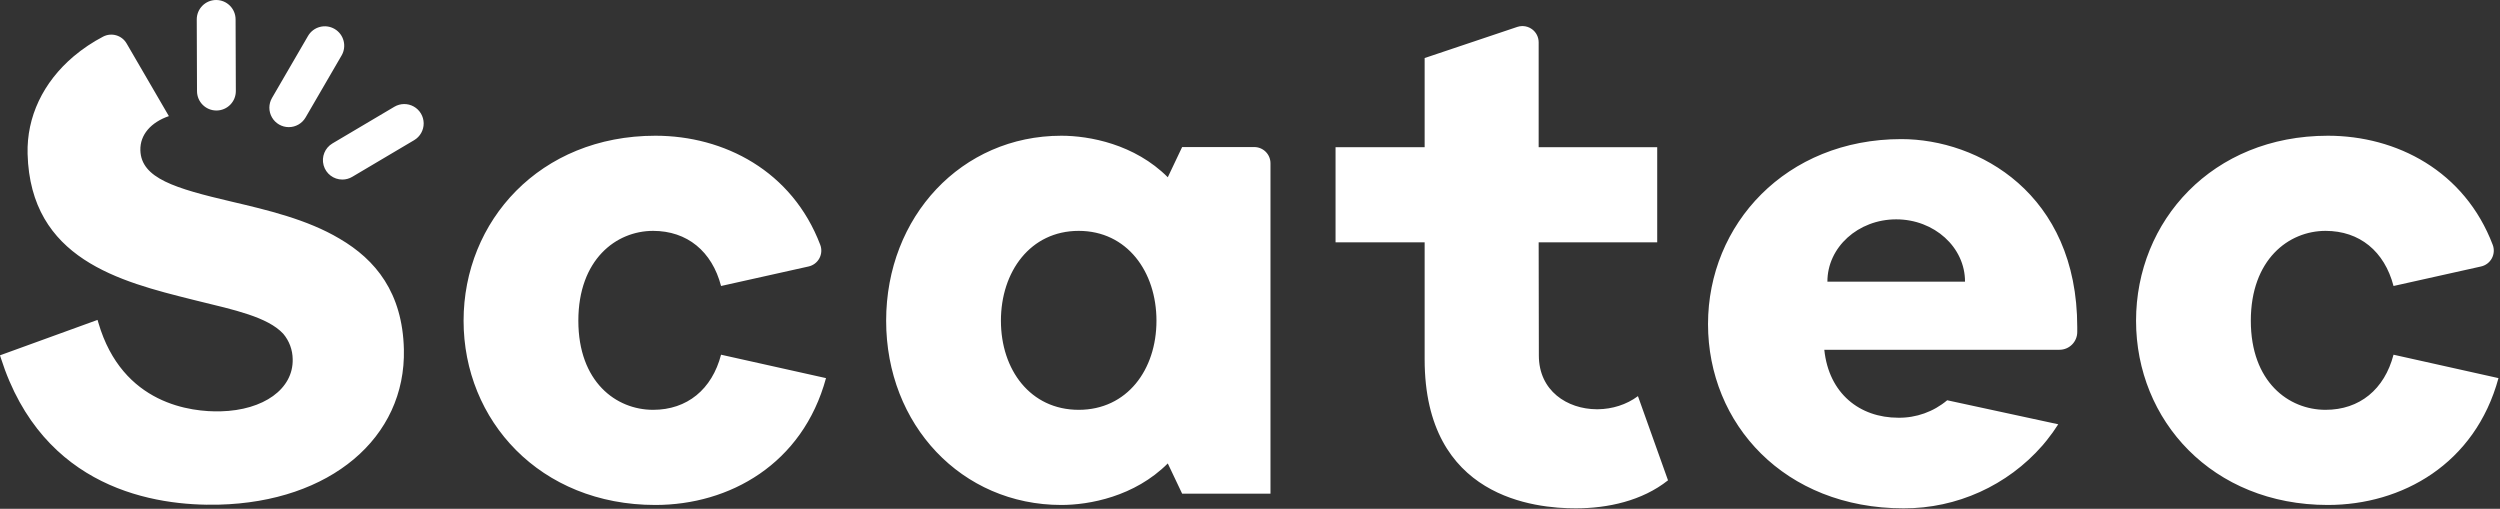 <svg width="624" height="127" viewBox="0 0 624 127" fill="none" xmlns="http://www.w3.org/2000/svg">
<rect x="0" y="0" width="624" height="127" fill="#333333" stroke="none"/>
<g clip-path="url(#clip0_8743_3190)">
<path d="M379.894 6.508L380.132 6.509C380.925 6.534 381.704 6.793 382.365 7.269C383.423 8.029 384.05 9.253 384.05 10.556V36.741H413.64V60.488H384.05L384.051 60.802V61.335L384.052 61.505V61.888L384.053 62.1V62.561C384.063 67.828 384.086 81.667 384.094 86.799V87.247L384.095 87.452V87.821L384.096 87.984V88.572L384.097 88.642V88.748C384.097 97.542 391.169 102.111 398.537 102.151L398.867 102.149C402.391 102.104 405.958 101.023 408.832 98.876L416.336 119.887C409.879 125.02 401.288 126.881 393.293 126.881C383.271 126.881 355.591 124.35 355.591 89.701V60.488H333.353V36.74H355.591V14.487L378.712 6.718C379.098 6.588 379.496 6.519 379.894 6.508ZM474.57 34.72C493.793 34.72 518.482 48.29 518.482 81.65V82.866C518.482 85.316 516.495 87.303 514.045 87.302H455.345C456.477 98.234 464.203 104.265 473.815 104.265C478.275 104.323 482.606 102.776 486.02 99.905L513.738 105.899C512.857 107.289 511.898 108.626 510.866 109.907C510.723 110.097 510.563 110.272 510.413 110.457C510.203 110.707 510 110.964 509.785 111.209C501.049 121.204 488.409 126.921 475.135 126.882C445.356 126.882 426.322 105.773 426.322 80.895C426.322 56.018 445.734 34.72 474.57 34.72ZM163.58 33.878C180.734 33.878 197.727 42.658 204.74 61.124C205.154 62.224 205.07 63.448 204.511 64.482C203.952 65.515 202.973 66.255 201.826 66.511L179.976 71.384C177.714 62.714 171.495 57.625 163.014 57.625C153.778 57.625 144.355 64.787 144.355 80.053C144.355 95.319 153.778 102.292 163.015 102.292C171.495 102.292 177.714 97.203 179.975 88.534L206.173 94.377C200.331 115.862 182.049 126.039 163.58 126.039C134.744 126.039 115.709 104.931 115.709 80.053C115.709 55.175 134.744 33.878 163.579 33.878H163.58ZM264.907 33.878C271.88 33.878 283.187 35.951 291.481 44.244L295.061 36.705H313.064C314.138 36.705 315.168 37.132 315.927 37.891C316.687 38.651 317.113 39.681 317.113 40.754V123.212H295.06L291.48 115.673C283.187 123.966 271.879 126.039 264.906 126.039C240.028 126.039 221.182 106.062 221.182 80.053C221.182 54.044 240.028 33.879 264.906 33.879L264.907 33.878ZM581.029 33.878C598.183 33.878 615.176 42.658 622.189 61.124C622.603 62.224 622.519 63.448 621.961 64.482C621.401 65.515 620.422 66.255 619.275 66.511L597.425 71.384C595.163 62.714 588.945 57.625 580.463 57.625C571.228 57.625 561.804 64.787 561.804 80.053C561.804 95.319 571.228 102.292 580.464 102.292C588.944 102.292 595.163 97.203 597.424 88.534L623.622 94.377C617.78 115.862 599.498 126.039 581.029 126.039C552.193 126.039 533.158 104.931 533.158 80.053C533.158 55.175 552.193 33.879 581.028 33.879L581.029 33.878ZM25.755 9.133C27.854 8.053 30.43 8.813 31.608 10.858L42.151 28.984C37.685 30.52 34.934 33.625 35.036 37.497C35.22 44.518 43.75 47.026 57.776 50.321C66.709 52.42 76.68 54.767 84.752 59.571C93.777 64.842 100.462 73.061 100.809 87.156C101.353 109.323 82.359 125.281 54.617 125.962C38.775 126.352 10.642 122.109 0.203 89.327L0 88.687L24.346 79.847L24.555 80.56C30.548 101.045 47.881 102.846 55.055 102.67C65.835 102.405 73.236 97.056 73.055 89.661C73.034 87.33 72.198 85.079 70.691 83.299C66.821 79.119 58.371 77.322 49.561 75.162L48.523 74.906L48.003 74.776C29.99 70.27 7.575 64.662 6.886 38.399C6.645 29.196 10.728 20.555 18.383 14.067C20.652 12.157 23.124 10.502 25.755 9.133ZM269.242 57.625C257.18 57.625 249.829 67.803 249.829 80.053C249.829 92.303 257.18 102.292 269.242 102.292C281.304 102.292 288.654 92.303 288.654 80.053C288.654 67.803 281.304 57.625 269.242 57.625ZM473.295 54.749C463.798 54.749 456.101 61.716 456.121 70.305L456.123 70.306H490.468C490.489 61.716 482.793 54.749 473.295 54.749ZM103.278 26.593C104.788 27.442 105.73 29.033 105.749 30.765C105.768 32.497 104.86 34.108 103.369 34.989L87.916 44.14C87.17 44.583 86.319 44.817 85.451 44.817C83.267 44.819 81.351 43.359 80.773 41.253C80.195 39.146 81.098 36.913 82.977 35.8L98.43 26.65C99.92 25.765 101.768 25.744 103.278 26.593ZM83.506 7.22C85.82 8.565 86.606 11.531 85.262 13.846L76.272 29.32C75.404 30.815 73.805 31.734 72.076 31.732C70.344 31.73 68.744 30.802 67.88 29.301C67.016 27.798 67.02 25.949 67.89 24.451L76.88 8.976C78.225 6.662 81.192 5.876 83.506 7.22ZM53.957 0C56.627 0 58.794 2.16 58.803 4.83L58.865 22.721C58.875 25.397 56.713 27.575 54.036 27.584H54.019C51.349 27.584 49.182 25.424 49.173 22.755L49.11 4.863C49.101 2.187 51.263 0.01 53.94 0H53.957Z" fill="white"/>
</g>
<defs>
<clipPath id="clip0_8743_3190">
<rect width="624" height="127" fill="white"/>
</clipPath>
</defs>
</svg>
